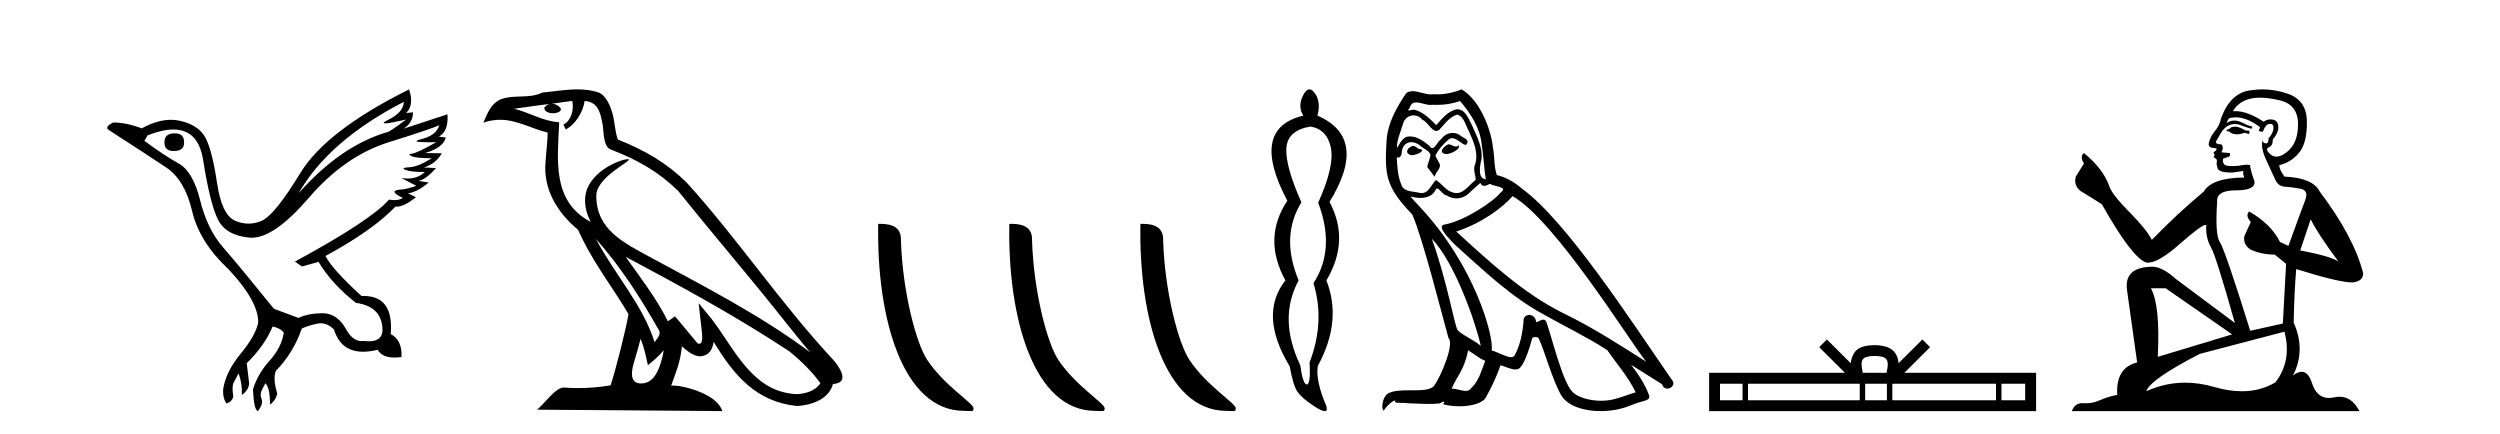 <?xml version='1.0' encoding='UTF-8' standalone='yes'?><svg xmlns='http://www.w3.org/2000/svg' xmlns:xlink='http://www.w3.org/1999/xlink' width='236.0' height='41.0' ><path d='M 16.511 12.586 Q 15.52 12.586 15.52 13.421 Q 15.52 14.257 16.387 14.257 Q 17.378 14.257 17.378 13.483 Q 17.409 12.586 16.511 12.586 ZM 38.121 9.613 Q 38.09 10.604 36.666 11.301 Q 35.962 11.645 36.363 11.645 Q 36.773 11.645 38.338 11.285 L 38.338 11.285 Q 37.409 11.997 36.697 12.431 Q 32.208 13.7 28.183 18.251 Q 31.031 13.267 38.121 9.613 ZM 41.465 11.812 Q 41.217 12.771 39.793 13.127 Q 38.58 13.431 40.445 13.431 Q 40.769 13.431 41.187 13.421 L 41.187 13.421 Q 39.329 14.474 38.88 14.505 Q 38.431 14.536 38.849 14.737 Q 39.267 14.939 40.753 14.939 Q 39.484 15.744 38.632 15.79 Q 37.781 15.836 38.276 16.038 Q 38.772 16.239 40.103 16.239 Q 39.44 16.854 38.487 16.854 Q 38.194 16.854 37.874 16.796 L 37.874 16.796 L 39.298 17.539 Q 38.617 17.787 38.029 17.88 Q 36.45 17.942 38.029 18.685 Q 37.698 18.891 37.23 18.891 Q 36.997 18.891 36.728 18.84 Q 34.994 20.821 27.842 24.691 L 28.493 25.156 L 30.072 24.722 Q 31.31 26.797 33.601 28.592 Q 36.078 28.933 36.109 31.162 Q 36.083 32.216 34.823 32.216 Q 34.602 32.216 34.344 32.184 Q 34.24 32.2 34.139 32.2 Q 33.25 32.2 32.61 30.976 Q 31.783 29.567 30.441 29.567 Q 30.427 29.567 30.412 29.568 Q 29.05 29.583 28.183 30.016 L 25.861 29.15 Q 22.579 25.094 21.078 23.375 Q 19.576 21.657 18.895 18.917 Q 18.214 16.177 16.867 15.434 Q 15.52 14.691 13.631 13.298 L 13.941 12.771 Q 15.333 12.226 16.361 12.226 Q 18.721 12.226 19.173 15.093 Q 19.824 19.211 20.567 20.713 Q 21.31 22.214 23.523 22.431 Q 23.638 22.442 23.756 22.442 Q 25.914 22.442 29.143 18.685 Q 32.548 14.722 36.713 13.421 Q 40.877 12.121 41.465 11.812 ZM 38.617 8.437 Q 30.784 12.338 28.353 16.332 Q 25.923 20.326 24.684 20.852 Q 24.074 21.111 23.46 21.111 Q 22.828 21.111 22.192 20.837 Q 20.938 20.295 20.489 17.276 Q 20.04 14.257 19.421 13.05 Q 18.802 11.842 17.084 11.425 Q 16.615 11.311 16.127 11.311 Q 14.825 11.311 13.384 12.121 Q 11.929 11.564 10.69 11.564 Q 9.792 11.997 10.319 12.307 Q 13.972 14.66 15.706 15.821 Q 17.44 16.982 18.136 19.923 Q 18.833 22.865 21.557 25.403 Q 24.406 28.437 24.375 30.45 Q 24.127 31.688 22.718 33.391 Q 21.31 35.094 21.062 36.766 Q 21.031 37.664 21.403 38.097 Q 21.929 37.881 22.022 37.416 Q 21.867 36.456 22.068 36.1 Q 22.27 35.744 22.517 35.249 Q 22.889 36.209 22.827 37.292 Q 23.57 36.735 23.508 36.085 L 23.291 34.289 Q 24.994 32.617 25.737 30.821 Q 26.48 30.976 26.79 31.41 Q 26.573 32.803 25.443 34.057 Q 24.313 35.311 23.879 36.766 Q 23.972 38.716 24.344 38.809 Q 24.87 38.128 24.7 37.695 Q 24.53 37.261 24.684 36.905 Q 24.839 36.549 25.056 36.178 Q 25.489 36.611 25.489 38.19 Q 26.047 37.788 26.171 37.137 Q 25.737 35.744 26.047 35.001 Q 27.688 33.329 28.493 31.007 Q 29.205 30.698 29.994 30.543 Q 30.135 30.515 30.275 30.515 Q 30.916 30.515 31.527 31.1 Q 32.172 33.203 34.275 33.203 Q 34.896 33.203 35.645 33.02 Q 36.085 33.753 37.238 33.753 Q 37.546 33.753 37.905 33.701 Q 37.967 32.091 36.883 31.534 Q 37.183 27.938 34.322 27.938 Q 34.226 27.938 34.127 27.942 Q 31.372 25.434 30.722 24.165 Q 35.18 21.75 37.347 19.49 Q 37.42 19.504 37.5 19.504 Q 38.139 19.504 39.267 18.623 L 38.524 18.251 Q 39.391 18.128 40.474 17.23 L 39.484 17.075 Q 40.134 17.013 41.156 15.867 L 40.01 15.805 Q 41.094 15.496 41.713 14.474 L 40.134 14.443 Q 41.837 13.948 42.084 12.988 L 41.434 12.895 Q 42.363 12.369 42.239 10.79 L 42.239 10.79 L 38.09 12.152 Q 38.988 11.595 38.988 10.604 L 38.988 10.604 L 38.338 10.666 Q 39.112 9.923 38.617 8.437 Z' style='fill:#000000;stroke:none' /><path d='M 56.244 22.54 L 56.244 22.54 C 58.538 25.118 60.437 28.06 62.13 31.048 C 62.486 31.486 62.086 31.888 61.792 32.305 C 60.677 28.763 58.109 26.03 56.244 22.54 ZM 54.023 9.529 C 54.215 10.422 53.862 11.451 53.185 11.755 L 53.402 12.217 C 54.247 11.815 55.06 10.612 55.181 9.532 C 56.335 9.601 56.651 10.47 56.831 11.479 C 57.048 12.168 56.828 13.841 57.702 14.13 C 60.282 15.129 62.255 16.285 64.025 18.031 C 67.08 21.852 70.272 25.552 73.327 29.376 C 74.514 30.865 75.6 32.228 76.481 33.257 C 71.842 29.789 66.658 27.136 61.573 24.38 C 58.87 22.911 56.291 21.71 56.291 18.477 C 56.291 16.738 59.495 15.281 59.363 15.055 C 59.351 15.035 59.314 15.026 59.256 15.026 C 58.598 15.026 55.231 16.274 55.231 18.907 C 55.231 19.637 55.426 20.313 55.766 20.944 C 55.761 20.944 55.756 20.943 55.75 20.943 C 52.058 18.986 52.644 15.028 52.787 11.538 C 51.253 11.453 49.988 10.616 48.531 10.267 C 49.662 10.121 50.788 9.933 51.921 9.816 L 51.921 9.816 C 51.709 9.858 51.514 9.982 51.385 10.154 C 51.366 10.526 51.787 10.69 52.197 10.69 C 52.598 10.69 52.988 10.534 52.95 10.264 C 52.769 9.982 52.439 9.799 52.102 9.799 C 52.092 9.799 52.082 9.799 52.072 9.799 C 52.636 9.719 53.386 9.599 54.023 9.529 ZM 60.473 31.976 C 60.804 32.78 60.976 33.632 61.163 34.476 C 61.701 34.04 62.222 33.593 62.664 33.06 L 62.664 33.06 C 62.376 34.623 61.84 36.199 60.538 36.199 C 59.751 36.199 59.386 35.667 59.891 34.054 C 60.129 33.293 60.318 32.566 60.473 31.976 ZM 59.059 24.242 L 59.059 24.242 C 64.325 27.047 69.539 29.879 74.519 33.171 C 75.692 34.122 76.738 35.181 77.445 36.172 C 76.976 36.901 76.083 37.152 75.257 37.207 C 71.041 37.06 69.391 32.996 67.165 30.093 L 65.953 28.622 L 66.162 30.507 C 66.177 30.846 66.524 32.452 66.006 32.452 C 65.962 32.452 65.912 32.44 65.854 32.415 L 63.724 29.865 C 63.496 30.015 63.281 30.186 63.046 30.325 C 61.99 28.187 60.443 26.196 59.059 24.242 ZM 54.515 8.437 C 53.408 8.437 52.274 8.636 51.199 8.736 C 49.917 9.361 48.618 8.884 47.274 9.373 C 46.303 9.809 46.03 10.693 45.628 11.576 C 46.201 11.386 46.722 11.308 47.213 11.308 C 48.779 11.308 50.04 12.097 51.697 12.518 C 51.694 13.349 51.563 14.292 51.501 15.242 C 51.245 17.816 52.601 20.076 54.563 21.685 C 55.968 24.814 57.912 27.214 59.331 29.655 C 59.162 30.752 58.141 34.89 57.638 36.376 C 56.653 36.542 55.601 36.636 54.566 36.636 C 54.149 36.636 53.734 36.62 53.328 36.588 C 53.296 36.584 53.265 36.582 53.233 36.582 C 52.435 36.582 51.558 37.945 50.698 38.673 L 68.182 38.809 C 67.736 37.233 64.63 36.397 63.526 36.397 C 63.462 36.397 63.405 36.399 63.356 36.405 C 63.746 35.29 64.232 34.243 64.37 32.686 C 64.858 33.123 65.405 33.595 66.088 33.644 C 66.923 33.582 67.262 33.011 67.368 32.267 C 69.26 35.396 71.376 37.951 75.257 38.327 C 76.598 38.261 78.269 37.675 78.63 36.25 C 80.409 36.149 79.105 34.416 78.445 33.737 C 73.604 28.498 69.609 22.517 64.826 17.238 C 62.984 15.421 60.904 14.192 58.328 13.173 C 58.136 12.702 58.074 12.032 57.949 11.295 C 57.813 10.491 57.384 9.174 56.599 8.765 C 55.931 8.519 55.229 8.437 54.515 8.437 Z' style='fill:#000000;stroke:none' /><path d='M 91.019 38.785 C 91.673 38.785 91.904 38.932 91.904 38.539 C 91.904 38.071 89.158 36.418 87.55 34.004 C 86.519 32.504 85.202 27.607 85.048 22.695 C 85.125 21.083 83.543 21.132 82.903 21.132 C 82.732 30.016 85.206 38.785 91.019 38.785 Z' style='fill:#000000;stroke:none' /><path d='M 103.395 38.785 C 104.049 38.785 104.28 38.932 104.28 38.539 C 104.28 38.071 101.534 36.418 99.926 34.004 C 98.895 32.504 97.578 27.607 97.425 22.695 C 97.501 21.083 95.92 21.132 95.279 21.132 C 95.108 30.016 97.583 38.785 103.395 38.785 Z' style='fill:#000000;stroke:none' /><path d='M 115.772 38.785 C 116.426 38.785 116.657 38.932 116.656 38.539 C 116.656 38.071 113.91 36.418 112.303 34.004 C 111.271 32.504 109.954 27.607 109.801 22.695 C 109.878 21.083 108.296 21.132 107.656 21.132 C 107.485 30.016 109.959 38.785 115.772 38.785 Z' style='fill:#000000;stroke:none' /><path d='M 123.699 11.946 Q 125.284 12.204 125.635 13.955 Q 125.985 15.706 124.437 19.134 Q 126.095 23.521 123.994 26.728 Q 125.1 30.377 123.626 34.211 Q 123.736 36.275 123.368 36.293 Q 123.364 36.293 123.36 36.293 Q 122.996 36.293 122.741 34.469 Q 120.64 30.045 122.593 26.469 Q 120.861 22.341 122.851 19.097 Q 121.34 15.706 121.432 14.01 Q 121.524 12.314 123.699 11.946 ZM 123.611 8.437 Q 123.215 8.437 122.851 9.365 Q 122.593 10.25 123.036 10.914 Q 117.912 12.13 121.524 18.95 Q 119.165 22.488 121.34 26.469 Q 118.797 29.713 121.746 34.579 Q 122.077 36.422 122.501 37.012 Q 122.925 37.602 123.994 38.302 Q 124.745 38.809 125.047 38.809 Q 125.337 38.809 125.211 38.339 Q 124.179 35.943 124.4 34.542 Q 126.722 30.303 125.211 26.469 Q 127.459 22.71 125.506 19.06 Q 129.229 13.015 124.363 10.914 Q 124.658 9.881 124.289 9.07 Q 123.939 8.437 123.611 8.437 Z' style='fill:#000000;stroke:none' /><path d='M 136.714 13.619 C 136.258 13.839 135.701 14.447 136.545 14.548 C 136.95 14.531 137.879 14.109 137.71 13.721 L 137.71 13.721 C 137.623 13.804 137.534 13.834 137.444 13.834 C 137.205 13.834 136.96 13.619 136.714 13.619 ZM 133.388 13.771 C 132.831 13.906 132.544 14.514 133.253 14.649 C 133.265 14.65 133.277 14.651 133.29 14.651 C 133.698 14.651 134.811 14.156 133.895 14.042 C 133.743 13.94 133.591 13.771 133.388 13.771 ZM 137.828 9.534 C 138.824 10.699 139.702 12.049 139.871 13.603 C 140.04 14.717 140.09 15.831 140.259 16.928 C 139.466 16.861 139.702 15.628 139.854 15.038 C 139.989 13.873 139.365 12.792 138.926 11.762 C 138.622 11.205 138.335 10.328 137.558 10.311 C 136.697 10.463 136.14 11.189 135.583 11.813 C 135.009 11.239 134.401 10.615 133.608 10.378 C 133.566 10.363 133.52 10.357 133.471 10.357 C 133.293 10.357 133.085 10.435 132.989 10.435 C 132.906 10.435 132.907 10.377 133.085 10.159 C 133.192 9.78 133.414 9.668 133.69 9.668 C 134.092 9.668 134.606 9.907 135.039 9.907 C 135.104 9.907 135.168 9.901 135.229 9.889 C 135.371 9.897 135.514 9.901 135.657 9.901 C 136.395 9.901 137.135 9.789 137.828 9.534 ZM 137.558 10.817 C 138.217 10.986 138.368 11.898 138.689 12.438 C 139.094 13.383 139.584 14.413 139.263 15.476 C 139.01 15.983 139.331 16.624 139.297 16.996 C 138.734 17.391 138.24 18.226 137.492 18.226 C 137.41 18.226 137.326 18.216 137.237 18.194 C 136.495 18.042 136.123 17.333 135.549 16.996 C 135.134 17.397 134.888 18.228 134.203 18.228 C 134.109 18.228 134.007 18.212 133.895 18.178 C 133.27 18.042 132.443 18.11 132.257 17.35 C 131.937 16.574 131.903 15.713 131.852 14.869 L 131.852 14.869 C 131.889 14.876 131.924 14.879 131.955 14.879 C 132.297 14.879 132.328 14.483 132.359 14.143 C 132.49 13.649 132.844 13.42 133.237 13.42 C 133.502 13.42 133.785 13.524 134.03 13.721 C 134.317 14.042 135.195 14.295 135.009 14.801 C 134.925 15.105 134.823 15.426 134.722 15.747 L 135.431 16.692 C 135.499 16.202 136.225 15.797 135.802 15.308 C 135.735 15.088 135.482 14.801 135.516 14.632 C 135.819 14.092 136.225 13.619 136.697 13.214 C 136.825 13.09 136.955 13.042 137.084 13.042 C 137.537 13.042 137.992 13.635 138.385 13.687 C 138.774 13.265 138.352 13.096 137.963 12.877 C 137.723 12.65 137.432 12.546 137.142 12.546 C 136.72 12.546 136.299 12.766 136.039 13.147 C 135.718 13.339 135.495 13.98 135.213 13.98 C 135.125 13.98 135.03 13.917 134.925 13.755 C 134.409 13.342 133.792 12.879 133.116 12.879 C 133.016 12.879 132.916 12.889 132.814 12.91 C 132.337 13.009 131.907 13.976 131.871 13.976 C 131.87 13.976 131.869 13.975 131.869 13.974 C 131.852 13.181 132.224 12.472 132.443 11.695 C 132.566 11.185 133.003 10.89 133.449 10.89 C 133.74 10.89 134.036 11.016 134.249 11.29 C 134.752 11.476 135.12 12.359 135.593 12.359 C 135.676 12.359 135.762 12.332 135.853 12.269 C 136.376 11.712 136.799 11.053 137.558 10.817 ZM 135.161 22.533 C 137.305 24.744 139.28 30.349 139.787 32.645 C 138.959 31.97 137.828 31.531 137.575 31.109 C 137.305 30.67 136.562 26.399 135.161 22.533 ZM 142.791 18.515 C 146.843 20.845 153.9 32.307 155.402 34.148 C 152.87 32.544 150.371 30.923 147.653 29.606 C 143.838 27.733 140.58 24.694 137.474 21.858 C 140.04 20.997 141.88 19.545 142.791 18.515 ZM 138.588 33.067 C 139.128 33.388 139.618 33.827 140.209 34.063 C 139.854 34.941 139.635 35.92 138.909 36.612 C 138.772 36.832 138.578 36.901 138.356 36.901 C 137.972 36.901 137.505 36.694 137.115 36.694 C 137.088 36.694 137.061 36.695 137.035 36.697 C 137.508 35.515 138.217 34.992 138.588 33.067 ZM 139.736 17.266 C 139.838 17.478 139.969 17.547 140.107 17.547 C 140.289 17.547 140.485 17.427 140.648 17.35 C 141.053 17.637 142.454 17.604 141.627 18.211 C 141.103 18.92 138.306 20.854 136.364 21.195 C 135.525 21.342 136.934 22.668 137.389 23.141 C 140.023 25.504 142.606 28.003 145.763 29.708 C 147.738 30.822 149.814 31.818 151.722 33.05 C 152.633 34.367 153.714 35.582 154.406 37.034 C 153.714 37.237 153.039 37.524 152.33 37.693 C 151.956 37.787 151.55 37.831 151.144 37.831 C 150.029 37.831 148.908 37.499 148.413 36.967 C 147.501 36.005 146.505 31.902 145.982 30.4 C 145.908 30.231 145.802 30.174 145.688 30.174 C 145.46 30.174 145.195 30.397 145.065 30.397 C 145.038 30.397 145.017 30.388 145.003 30.366 C 144.969 29.95 144.65 29.731 144.351 29.731 C 144.055 29.731 143.779 29.946 143.821 30.4 C 143.72 31.463 143.517 32.527 143.011 33.489 C 142.949 33.653 142.819 33.716 142.649 33.716 C 142.169 33.716 141.364 33.221 140.816 33.084 C 141.036 31.784 139.263 25.133 134.064 19.562 C 133.882 19.365 133.09 18.53 133.159 18.53 C 133.167 18.53 133.186 18.541 133.22 18.566 C 133.486 18.635 133.785 18.683 134.082 18.683 C 134.652 18.683 135.21 18.508 135.499 17.975 C 135.543 17.843 135.598 17.792 135.662 17.792 C 135.893 17.792 136.243 18.464 136.613 18.464 C 136.881 18.643 137.181 18.726 137.48 18.726 C 137.969 18.726 138.455 18.504 138.791 18.127 C 139.111 17.84 139.415 17.553 139.736 17.266 ZM 137.98 8.437 C 137.45 8.673 136.521 8.908 135.687 8.908 C 135.565 8.908 135.446 8.903 135.33 8.893 C 135.251 8.907 135.17 8.913 135.089 8.913 C 134.521 8.913 133.909 8.608 133.359 8.608 C 133.15 8.608 132.949 8.652 132.764 8.774 C 131.835 10.125 130.991 11.627 130.89 13.299 C 130.704 16.506 130.789 17.62 133.321 20.254 C 134.317 22.516 136.174 29.893 136.731 31.902 C 137.339 32.476 135.971 35.616 135.397 36.393 C 135.085 36.823 134.262 36.844 133.378 36.844 C 133.282 36.844 133.185 36.844 133.088 36.844 C 132.293 36.844 131.488 36.861 130.991 37.169 C 130.519 37.473 130.35 38.604 130.62 38.756 C 130.873 38.368 131.38 37.845 131.734 37.794 L 131.734 37.794 C 131.396 38.148 132.578 37.98 132.831 38.064 C 133.514 38.075 134.205 38.133 134.898 38.133 C 135.233 38.133 135.568 38.119 135.904 38.081 C 136.056 38.014 136.218 37.911 136.29 37.911 C 136.345 37.911 136.345 37.973 136.241 38.165 C 136.719 38.29 137.256 38.352 137.781 38.352 C 138.962 38.352 140.081 38.037 140.327 37.406 C 140.833 36.477 141.306 35.498 141.644 34.485 C 142.074 34.577 142.616 34.88 143.051 34.88 C 143.178 34.88 143.296 34.854 143.399 34.789 C 143.872 34.468 144.361 32.966 144.632 31.97 C 144.657 31.866 144.798 31.816 144.94 31.816 C 145.077 31.816 145.215 31.862 145.256 31.953 C 145.763 32.966 146.607 36.072 147.417 37.372 C 148.028 38.335 149.511 38.809 151.087 38.809 C 152.08 38.809 153.11 38.622 153.984 38.25 C 155.081 37.777 155.892 37.878 155.655 37.271 C 155.284 36.258 154.642 35.295 153.967 34.435 L 153.967 34.435 C 154.946 35.042 155.925 35.667 156.905 36.275 C 156.985 36.569 157.188 36.686 157.396 36.686 C 157.795 36.686 158.21 36.252 157.799 35.819 C 153.967 30.282 147.873 20.845 143.652 17.789 C 142.977 17.198 142.184 16.743 141.306 16.523 C 141.019 15.78 141.103 14.784 140.935 13.94 C 140.766 12.269 139.753 9.5 137.98 8.437 Z' style='fill:#000000;stroke:none' /><path d='M 176.966 33.604 C 177.467 33.604 177.768 33.689 177.924 33.778 C 178.378 34.068 178.162 34.761 178.088 35.195 L 175.844 35.195 C 175.79 34.752 175.545 34.076 176.009 33.778 C 176.165 33.689 176.466 33.604 176.966 33.604 ZM 164.498 36.222 L 164.498 37.782 L 162.368 37.782 L 162.368 36.222 ZM 175.56 36.222 L 175.56 37.782 L 165.01 37.782 L 165.01 36.222 ZM 178.125 36.222 L 178.125 37.782 L 176.072 37.782 L 176.072 36.222 ZM 188.425 36.222 L 188.425 37.782 L 178.637 37.782 L 178.637 36.222 ZM 191.178 36.222 L 191.178 37.782 L 188.937 37.782 L 188.937 36.222 ZM 172.46 32.045 L 171.735 32.773 L 174.163 35.195 L 161.341 35.195 L 161.341 38.809 L 192.206 38.809 L 192.206 35.195 L 179.77 35.195 L 182.199 32.773 L 181.472 32.045 L 179.227 34.284 C 179.092 32.927 178.162 32.615 176.966 32.577 C 175.689 32.611 174.904 32.9 174.705 34.284 L 172.46 32.045 Z' style='fill:#000000;stroke:none' /><path d='M 211.092 11.955 Q 210.665 11.955 210.528 12.091 Q 210.408 12.228 210.203 12.228 L 210.203 12.382 L 210.443 12.416 Q 210.708 12.681 211.147 12.681 Q 211.473 12.681 211.895 12.535 L 212.322 12.655 L 212.356 12.348 L 211.98 12.313 Q 211.433 12.006 211.092 11.955 ZM 213.329 9.22 Q 214.118 9.22 215.158 9.46 Q 216.917 9.853 216.934 11.681 Q 216.951 13.492 215.909 14.329 Q 215.358 14.788 214.906 14.788 Q 214.517 14.788 214.201 14.449 Q 213.893 14.141 214.081 13.953 Q 214.577 13.8 214.543 13.185 Q 215.072 12.535 215.072 12.074 Q 215.105 11.27 214.333 11.27 Q 214.302 11.27 214.269 11.271 Q 213.928 11.305 213.688 11.493 Q 212.177 10.491 211.028 10.491 Q 210.904 10.491 210.784 10.503 L 210.784 10.503 Q 211.28 9.631 212.339 9.341 Q 212.771 9.22 213.329 9.22 ZM 218.13 20.701 Q 218.796 22.068 220.744 24.682 Q 220.009 24.186 217.139 23.639 L 218.13 20.701 ZM 211.047 11.076 Q 212.124 11.076 213.347 12.006 L 213.227 12.348 Q 213.371 12.431 213.506 12.431 Q 213.564 12.431 213.62 12.416 Q 213.893 11.698 214.235 11.698 Q 214.276 11.693 214.313 11.693 Q 214.642 11.693 214.611 12.108 Q 214.611 12.535 214.15 13.065 Q 214.15 13.538 213.92 13.538 Q 213.884 13.538 213.842 13.526 Q 213.535 13.458 213.586 13.185 L 213.586 13.185 Q 213.381 13.953 213.945 15.132 Q 214.491 16.328 214.782 16.96 Q 215.072 17.592 215.704 17.626 Q 216.336 17.66 217.156 17.814 Q 217.976 17.968 217.6 18.925 Q 217.225 19.881 216.029 23.212 L 215.226 22.837 Q 214.389 21.145 212.322 19.967 L 212.322 19.967 Q 211.929 20.342 212.475 20.957 L 211.86 22.307 Q 211.741 23.11 212.475 23.571 Q 213.5 24.032 214.73 24.032 L 215.807 24.904 L 215.499 30.541 L 212.424 31.224 Q 210.015 23.52 209.554 22.854 Q 209.093 22.187 209.298 19.044 Q 209.213 17.968 211.058 17.968 Q 212.971 17.968 212.817 17.097 L 212.578 16.396 Q 212.39 15.747 212.424 15.593 Q 212.274 15.552 212.074 15.552 Q 211.775 15.552 211.365 15.645 Q 210.978 15.679 210.697 15.679 Q 210.135 15.679 209.998 15.542 Q 209.793 15.337 209.862 14.978 L 210.408 14.79 Q 210.596 14.688 210.477 14.449 L 209.708 14.38 Q 209.981 13.8 209.64 13.612 Q 209.588 13.615 209.543 13.615 Q 209.178 13.615 209.178 13.373 Q 209.298 13.15 209.657 12.553 Q 210.015 11.955 210.528 11.784 Q 210.758 11.71 210.985 11.71 Q 211.28 11.71 211.57 11.835 Q 212.083 12.04 212.544 12.16 L 212.629 11.955 Q 212.202 11.852 211.741 11.613 Q 211.297 11.382 210.912 11.382 Q 210.528 11.382 210.203 11.613 Q 210.289 11.305 210.443 11.152 Q 210.739 11.076 211.047 11.076 ZM 204.429 27.21 L 210.716 31.566 L 203.695 33.684 Q 203.934 28.816 203.046 27.21 ZM 215.653 31.31 Q 216.37 34.06 214.799 36.093 Q 213.391 36.934 211.629 36.934 Q 210.419 36.934 209.042 36.537 Q 207.63 36.124 206.278 36.124 Q 204.39 36.124 202.618 36.93 Q 202.926 35.854 207.641 33.411 L 215.653 31.31 ZM 213.574 8.437 Q 213.027 8.437 212.475 8.521 Q 210.562 8.743 209.674 11.152 Q 209.554 11.801 209.093 12.365 Q 208.632 12.911 208.495 13.578 Q 208.495 13.953 208.973 13.97 Q 209.452 13.988 209.093 14.295 Q 208.939 14.329 208.973 14.449 Q 208.99 14.568 209.093 14.603 Q 208.871 14.842 209.093 14.927 Q 209.332 15.03 209.264 15.269 Q 209.213 15.525 209.349 15.901 Q 209.486 16.294 210.716 16.294 L 211.775 16.14 L 211.775 16.14 Q 211.707 16.396 211.86 16.755 Q 208.785 16.789 208.034 18.087 Q 205.454 20.24 203.131 22.649 Q 202.67 21.692 201.03 20.035 Q 199.407 18.395 199.134 17.626 Q 198.57 15.952 196.725 14.449 Q 196.315 14.756 196.725 15.44 L 195.956 16.67 Q 195.734 17.472 196.383 18.019 Q 197.374 18.617 198.416 19.283 Q 201.286 24.374 202.618 24.784 Q 202.692 24.795 202.772 24.795 Q 203.786 24.795 205.813 22.99 Q 207.821 21.235 208.195 21.235 Q 208.327 21.235 208.256 21.453 Q 208.256 22.563 208.717 23.349 Q 209.178 24.135 210.972 30.49 L 205.386 26.322 Q 204.122 25.177 203.165 25.177 Q 200.483 25.211 200.791 27.398 L 201.747 34.214 Q 199.714 34.709 199.868 37.272 Q 198.946 37.46 198.177 37.801 Q 197.556 38.07 196.923 38.07 Q 196.79 38.07 196.656 38.058 Q 196.61 38.055 196.566 38.055 Q 195.869 38.055 195.58 38.809 L 222.725 38.809 Q 222.033 37.452 220.848 37.452 Q 220.602 37.452 220.334 37.511 Q 220.075 37.568 219.845 37.568 Q 218.704 37.568 218.25 36.161 Q 217.913 35.096 217.278 35.096 Q 216.916 35.096 216.456 35.444 Q 217.686 33.069 216.524 30.456 Q 216.575 27.62 216.763 25.399 Q 220.778 26.663 222.076 26.663 Q 223.084 26.561 223.084 25.792 Q 222.196 22.341 218.984 18.087 Q 218.335 16.789 215.653 16.67 Q 215.192 16.055 215.158 15.593 Q 216.268 15.337 217.02 14.432 Q 217.788 13.526 217.771 11.493 Q 217.754 9.478 216.012 8.863 Q 214.805 8.437 213.574 8.437 Z' style='fill:#000000;stroke:none' /></svg>